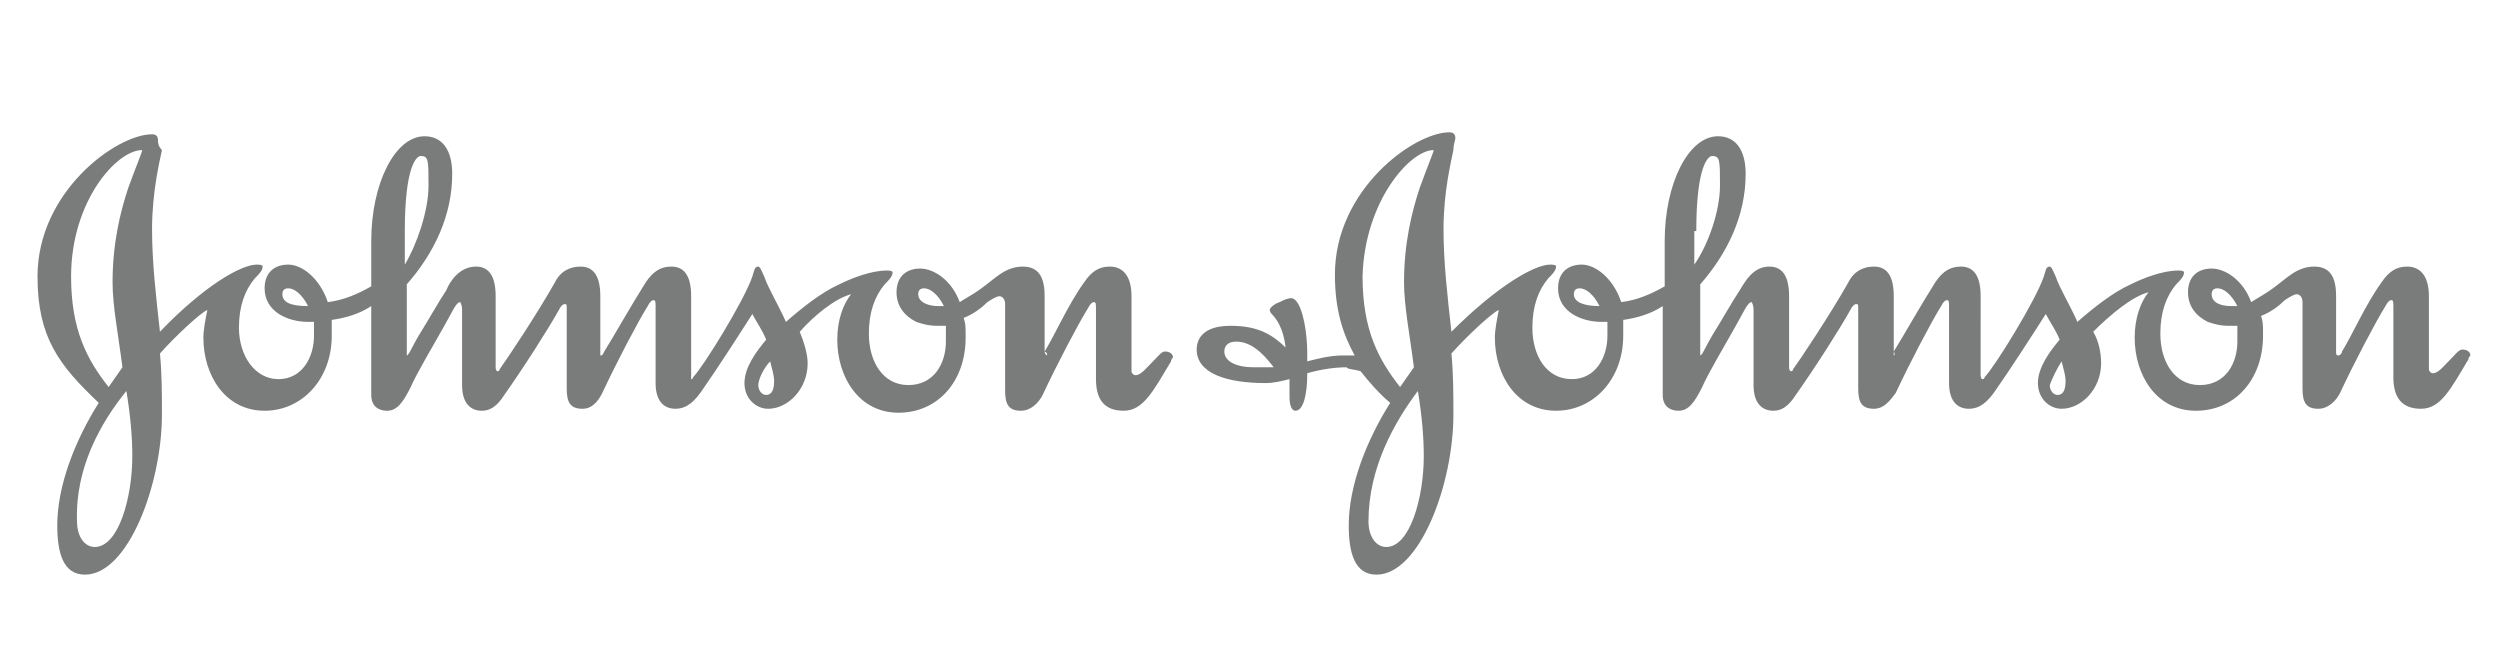 <?xml version="1.0" encoding="utf-8"?>
<!-- Generator: Adobe Illustrator 26.0.3, SVG Export Plug-In . SVG Version: 6.00 Build 0)  -->
<svg version="1.1" id="Capa_1" xmlns="http://www.w3.org/2000/svg" xmlns:xlink="http://www.w3.org/1999/xlink" x="0px" y="0px"
	 viewBox="0 0 126.6 33.9" style="enable-background:new 0 0 126.6 33.9;" xml:space="preserve">
<style type="text/css">
	.st0{fill:#7A7B7B;}
</style>
<g>
	<path class="st0" d="M7.2,7.6c0,0.1-0.3,0.8-0.7,1.9c-0.4,1.2-0.8,2.8-0.8,4.8c0,1.2,0.3,2.7,0.5,4.3l-0.7,1
		c-1.1-1.4-1.9-2.9-1.9-5.6C3.6,10.2,5.9,7.6,7.2,7.6C7.2,7.6,7.2,7.6,7.2,7.6 M39,18.3c0.1,0.4,0.2,0.7,0.2,1
		c0,0.4-0.1,0.7-0.4,0.7c-0.2,0-0.4-0.2-0.4-0.5C38.4,19.2,38.7,18.6,39,18.3 M6.4,19.8c0.2,1.2,0.3,2.3,0.3,3.3
		c0,2.1-0.7,4.6-1.9,4.6c-0.5,0-0.9-0.5-0.9-1.3C3.8,23.7,5.1,21.4,6.4,19.8 M43.1,14.9c-0.4,0.5-0.7,1.3-0.7,2.3
		c0,1.9,1.1,3.7,3.1,3.7c2,0,3.4-1.6,3.4-3.8c0-0.6,0-0.7-0.1-1c0.5-0.2,0.9-0.5,1.2-0.8c0.3-0.2,0.5-0.3,0.6-0.3
		c0.2,0,0.3,0.2,0.3,0.4v4.4c0,0.7,0.2,1,0.8,1c0.5,0,0.9-0.4,1.1-0.8c0.7-1.5,1.8-3.6,2.3-4.4c0.1-0.2,0.2-0.3,0.3-0.3
		c0.1,0,0.1,0.1,0.1,0.4v3.5c0,1,0.4,1.6,1.4,1.6c1,0,1.5-1,2.4-2.5c0-0.1,0.1-0.2,0.1-0.2c0-0.2-0.2-0.3-0.4-0.3
		c-0.2,0-0.3,0.2-1,0.9c-0.1,0.1-0.3,0.3-0.5,0.3c-0.1,0-0.2-0.1-0.2-0.2V15c0-1.1-0.5-1.5-1.1-1.5c-0.5,0-0.9,0.2-1.3,0.8
		c-0.8,1.1-1.5,2.7-2,3.5C53.1,17.9,53,18,53,18c0,0-0.1-0.1-0.1-0.2V15c0-0.8-0.2-1.5-1.1-1.5c-0.9,0-1.4,0.6-2.1,1.1
		c-0.4,0.3-0.8,0.5-1.1,0.7c-0.4-1.1-1.3-1.7-2-1.7c-0.7,0-1.2,0.4-1.2,1.2c0,0.7,0.4,1.2,1,1.5c0.3,0.1,0.6,0.2,1.1,0.2
		c0.1,0,0.3,0,0.4,0c0,0.2,0,0.5,0,0.8c0,1.1-0.6,2.2-1.9,2.2c-1.3,0-2-1.2-2-2.6c0-1.1,0.3-1.9,0.8-2.5c0.2-0.2,0.4-0.4,0.4-0.6
		c0-0.1-0.2-0.1-0.3-0.1c-0.8,0-1.8,0.4-2.4,0.7c-0.9,0.4-1.9,1.2-2.7,1.9c-0.4-0.9-0.9-1.7-1.1-2.3c-0.1-0.2-0.2-0.5-0.3-0.5
		c-0.2,0-0.2,0.2-0.3,0.5c-0.4,1.2-2.5,4.6-3,5.1c0,0.1-0.1,0.1-0.1,0.1C35,19,35,19,35,18.9V15c0-1.1-0.4-1.5-1-1.5
		c-0.5,0-0.9,0.2-1.3,0.8c-0.7,1.1-1.6,2.7-2.1,3.5C30.5,18,30.5,18,30.4,18c0,0,0-0.1,0-0.2V15c0-1.1-0.4-1.5-1-1.5
		c-0.5,0-1,0.2-1.3,0.8c-0.9,1.6-2.5,4-2.8,4.4c0,0.1-0.1,0.1-0.1,0.1c0,0-0.1,0-0.1-0.2V15c0-1.1-0.4-1.5-1-1.5
		c-0.8,0-1.3,0.7-1.5,1.2c-0.4,0.6-0.9,1.5-1.4,2.3c-0.3,0.5-0.5,1-0.6,1c0,0,0-0.2,0-0.6v-3c1.4-1.6,2.3-3.5,2.3-5.6
		c0-1.2-0.5-1.9-1.4-1.9c-1.5,0-2.7,2.4-2.7,5.3v2.3c-0.7,0.4-1.4,0.7-2.2,0.8c-0.4-1.2-1.3-1.9-2-1.9c-0.7,0-1.2,0.4-1.2,1.2
		c0,1.2,1.2,1.7,2.2,1.7h0.3c0,0.2,0,0.5,0,0.7c0,1.1-0.6,2.2-1.8,2.2c-1.2,0-2-1.2-2-2.6c0-1.1,0.3-1.9,0.8-2.5
		c0.2-0.2,0.4-0.4,0.4-0.6c0-0.1-0.2-0.1-0.3-0.1c-0.8,0-2.7,1.1-4.9,3.4c-0.2-1.8-0.4-3.5-0.4-5.2c0-1.9,0.4-3.5,0.5-4
		C8,7.4,8,7.2,8,7.1c0-0.2-0.1-0.3-0.3-0.3c-1.8,0-5.8,2.9-5.8,7.2c0,3.1,1.1,4.5,3.1,6.4c-1.2,1.9-2.1,4.2-2.1,6.2
		c0,1.4,0.3,2.5,1.4,2.5c2.2,0,3.9-4.6,3.9-8.1c0-1,0-2.1-0.1-3.1c0.8-0.9,2.1-2.1,2.4-2.2c-0.1,0.5-0.2,1-0.2,1.4
		c0,1.9,1.1,3.7,3.1,3.7c1.9,0,3.4-1.6,3.4-3.8c0-0.3,0-0.5,0-0.8c0.7-0.1,1.4-0.3,2-0.7v4.5c0,0.6,0.4,0.8,0.8,0.8
		c0.5,0,0.8-0.4,1.2-1.2c0.3-0.7,1.2-2.2,1.7-3.1c0.4-0.7,0.6-1.2,0.8-1.2c0,0,0.1,0.1,0.1,0.4v3.8c0,1,0.5,1.3,1,1.3
		c0.4,0,0.7-0.2,1-0.6c1.2-1.7,2.4-3.6,2.9-4.5c0.1-0.2,0.2-0.3,0.3-0.3c0.1,0,0.1,0,0.1,0.3v4c0,0.7,0.2,1,0.8,1
		c0.5,0,0.8-0.4,1-0.8c0.7-1.5,1.8-3.6,2.3-4.4c0.1-0.2,0.2-0.3,0.3-0.3c0.1,0,0.1,0.1,0.1,0.4v3.8c0,1,0.5,1.3,1,1.3
		c0.6,0,1-0.4,1.4-1c0.7-1,1.8-2.7,2.5-3.8c0.2,0.4,0.5,0.8,0.7,1.3c-0.5,0.6-1.1,1.4-1.1,2.2c0,0.8,0.6,1.3,1.2,1.3c1,0,2-1,2-2.3
		c0-0.5-0.2-1.1-0.4-1.6C41.2,16,42.3,15.1,43.1,14.9 M20.5,11.7c0-3.3,0.6-3.8,0.8-3.8c0.4,0,0.4,0.2,0.4,1.5c0,1.3-0.6,3-1.2,4
		V11.7z M14.3,14.9c0-0.2,0.1-0.3,0.3-0.3c0.3,0,0.7,0.3,1,0.9C14.7,15.5,14.3,15.3,14.3,14.9 M46.5,14.9c0-0.2,0.1-0.3,0.3-0.3
		c0.3,0,0.7,0.3,1,0.9c-0.1,0-0.2,0-0.3,0C47,15.5,46.5,15.3,46.5,14.9"/>
	<path class="st0" d="M64.5,18.6c-0.4,0-0.6,0-1,0c-0.9,0-1.5-0.3-1.5-0.8c0-0.3,0.2-0.5,0.6-0.5C63.3,17.3,63.9,17.8,64.5,18.6
		 M68.9,18.8c0.4,0.5,0.9,1.1,1.5,1.6c-1.2,1.9-2.1,4.2-2.1,6.2c0,1.4,0.3,2.5,1.4,2.5c2.2,0,3.9-4.6,3.9-8.1c0-1,0-2.1-0.1-3.1
		c0.8-0.9,2.1-2.1,2.4-2.2c-0.1,0.5-0.2,1-0.2,1.4c0,1.9,1.1,3.7,3.1,3.7c1.9,0,3.4-1.6,3.4-3.8c0-0.3,0-0.5,0-0.8
		c0.7-0.1,1.4-0.3,2-0.7v4.5c0,0.6,0.4,0.8,0.8,0.8c0.5,0,0.8-0.4,1.2-1.2c0.3-0.7,1.2-2.2,1.7-3.1c0.4-0.7,0.6-1.2,0.8-1.2
		c0,0,0.1,0.1,0.1,0.4v3.8c0,1,0.5,1.3,1,1.3c0.4,0,0.7-0.2,1-0.6c1.2-1.7,2.4-3.6,2.9-4.5c0.1-0.2,0.2-0.3,0.3-0.3
		c0.1,0,0.1,0,0.1,0.3v4c0,0.7,0.2,1,0.8,1c0.5,0,0.8-0.4,1.1-0.8c0.7-1.5,1.8-3.6,2.3-4.4c0.1-0.2,0.2-0.3,0.3-0.3
		c0.1,0,0.1,0.1,0.1,0.4v3.8c0,1,0.5,1.3,1,1.3c0.6,0,1-0.4,1.4-1c0.7-1,1.8-2.7,2.5-3.8c0.2,0.4,0.5,0.8,0.7,1.3
		c-0.5,0.6-1.1,1.4-1.1,2.2c0,0.8,0.6,1.3,1.2,1.3c1,0,2-1,2-2.3c0-0.5-0.1-1.1-0.4-1.6c0.9-0.9,2-1.8,2.8-2
		c-0.4,0.5-0.7,1.3-0.7,2.3c0,1.9,1.1,3.7,3.1,3.7c2,0,3.4-1.6,3.4-3.8c0-0.6,0-0.7-0.1-1c0.5-0.2,0.9-0.5,1.2-0.8
		c0.3-0.2,0.5-0.3,0.6-0.3c0.2,0,0.3,0.2,0.3,0.4v4.4c0,0.7,0.2,1,0.8,1c0.5,0,0.9-0.4,1.1-0.8c0.7-1.5,1.8-3.6,2.3-4.4
		c0.1-0.2,0.2-0.3,0.3-0.3c0.1,0,0.1,0.1,0.1,0.4v3.5c0,1,0.4,1.6,1.4,1.6c1,0,1.5-1,2.4-2.5c0-0.1,0.1-0.2,0.1-0.2
		c0-0.2-0.2-0.3-0.4-0.3c-0.2,0-0.3,0.2-1,0.9c-0.1,0.1-0.3,0.3-0.5,0.3c-0.1,0-0.2-0.1-0.2-0.2V15c0-1.1-0.5-1.5-1.1-1.5
		c-0.5,0-0.9,0.2-1.3,0.8c-0.8,1.1-1.5,2.7-2,3.5c0,0.1-0.1,0.2-0.2,0.2c-0.1,0-0.1-0.1-0.1-0.2V15c0-0.8-0.2-1.5-1.1-1.5
		c-0.9,0-1.4,0.6-2.1,1.1c-0.4,0.3-0.8,0.5-1.1,0.7c-0.4-1.1-1.3-1.7-2-1.7c-0.7,0-1.2,0.4-1.2,1.2c0,0.7,0.4,1.2,1,1.5
		c0.3,0.1,0.6,0.2,1.1,0.2c0.1,0,0.3,0,0.4,0c0,0.2,0,0.5,0,0.8c0,1.1-0.6,2.2-1.9,2.2c-1.3,0-2-1.2-2-2.6c0-1.1,0.3-1.9,0.8-2.5
		c0.2-0.2,0.4-0.4,0.4-0.6c0-0.1-0.2-0.1-0.3-0.1c-0.8,0-1.8,0.4-2.4,0.7c-0.9,0.4-1.9,1.2-2.7,1.9c-0.4-0.9-0.9-1.7-1.1-2.3
		c-0.1-0.2-0.2-0.5-0.3-0.5c-0.2,0-0.2,0.2-0.3,0.5c-0.4,1.2-2.5,4.6-3,5.1c0,0.1-0.1,0.1-0.1,0.1c0,0-0.1,0-0.1-0.2V15
		c0-1.1-0.4-1.5-1-1.5c-0.5,0-0.9,0.2-1.3,0.8c-0.7,1.1-1.6,2.7-2.1,3.5C96,18,95.9,18,95.9,18c0,0,0-0.1,0-0.2V15
		c0-1.1-0.4-1.5-1-1.5c-0.5,0-1,0.2-1.3,0.8c-0.9,1.6-2.5,4-2.8,4.4c0,0.1-0.1,0.1-0.1,0.1c0,0-0.1,0-0.1-0.2V15
		c0-1.1-0.4-1.5-1-1.5c-0.8,0-1.2,0.7-1.5,1.2c-0.4,0.6-0.9,1.5-1.4,2.3c-0.3,0.5-0.5,1-0.6,1c0,0,0-0.2,0-0.6v-3
		c1.4-1.6,2.3-3.5,2.3-5.6c0-1.2-0.5-1.9-1.4-1.9c-1.5,0-2.7,2.4-2.7,5.3v2.3c-0.7,0.4-1.4,0.7-2.2,0.8c-0.4-1.2-1.3-1.9-2-1.9
		c-0.7,0-1.2,0.4-1.2,1.2c0,1.2,1.2,1.7,2.2,1.7h0.3c0,0.2,0,0.5,0,0.7c0,1.1-0.6,2.2-1.8,2.2c-1.3,0-2-1.2-2-2.6
		c0-1.1,0.3-1.9,0.8-2.5c0.2-0.2,0.4-0.4,0.4-0.6c0-0.1-0.2-0.1-0.3-0.1c-0.8,0-2.7,1.1-5,3.4c-0.2-1.8-0.4-3.5-0.4-5.2
		c0-1.9,0.4-3.5,0.5-4c0-0.3,0.1-0.5,0.1-0.6c0-0.2-0.1-0.3-0.3-0.3c-1.8,0-5.8,2.9-5.8,7.2c0,1.8,0.4,3,1,4.1c-0.2,0-0.4,0-0.6,0
		c-0.7,0-1.4,0.2-1.8,0.3v-0.4c0-1-0.2-2.3-0.6-2.7c0,0-0.1-0.1-0.2-0.1c-0.2,0-0.4,0.1-0.6,0.2c-0.3,0.1-0.5,0.3-0.5,0.4
		c0,0,0,0.1,0.1,0.2c0.2,0.2,0.6,0.7,0.7,1.7c-0.8-0.8-1.6-1.1-2.8-1.1c-1.3,0-1.7,0.6-1.7,1.2c0,1.2,1.5,1.7,3.5,1.7
		c0.4,0,0.8-0.1,1.2-0.2c0,0.4,0,0.7,0,0.9c0,0.4,0.1,0.7,0.3,0.7c0.4,0,0.6-0.8,0.6-1.9c0.7-0.2,1.4-0.3,2-0.3
		C68.2,18.7,68.6,18.7,68.9,18.8 M72.6,7.6c0,0.1-0.3,0.8-0.7,1.9c-0.4,1.2-0.8,2.8-0.8,4.8c0,1.2,0.3,2.7,0.5,4.3l-0.7,1
		c-1.1-1.4-1.9-2.9-1.9-5.6C69.1,10.2,71.4,7.6,72.6,7.6C72.6,7.6,72.6,7.6,72.6,7.6 M104.4,18.3c0.1,0.4,0.2,0.7,0.2,1
		c0,0.4-0.1,0.7-0.4,0.7c-0.2,0-0.4-0.2-0.4-0.5C103.9,19.2,104.2,18.6,104.4,18.3 M71.8,19.8c0.2,1.2,0.3,2.3,0.3,3.3
		c0,2.1-0.7,4.6-1.9,4.6c-0.5,0-0.9-0.5-0.9-1.3C69.3,23.7,70.6,21.4,71.8,19.8 M85.9,11.7c0-3.3,0.6-3.8,0.8-3.8
		c0.4,0,0.4,0.2,0.4,1.5c0,1.3-0.6,3-1.3,4V11.7z M79.7,14.9c0-0.2,0.1-0.3,0.3-0.3c0.3,0,0.7,0.3,1,0.9
		C80.2,15.5,79.7,15.3,79.7,14.9 M112,14.9c0-0.2,0.1-0.3,0.3-0.3c0.3,0,0.7,0.3,1,0.9c-0.1,0-0.2,0-0.3,0
		C112.4,15.5,112,15.3,112,14.9"/>
</g>
</svg>

